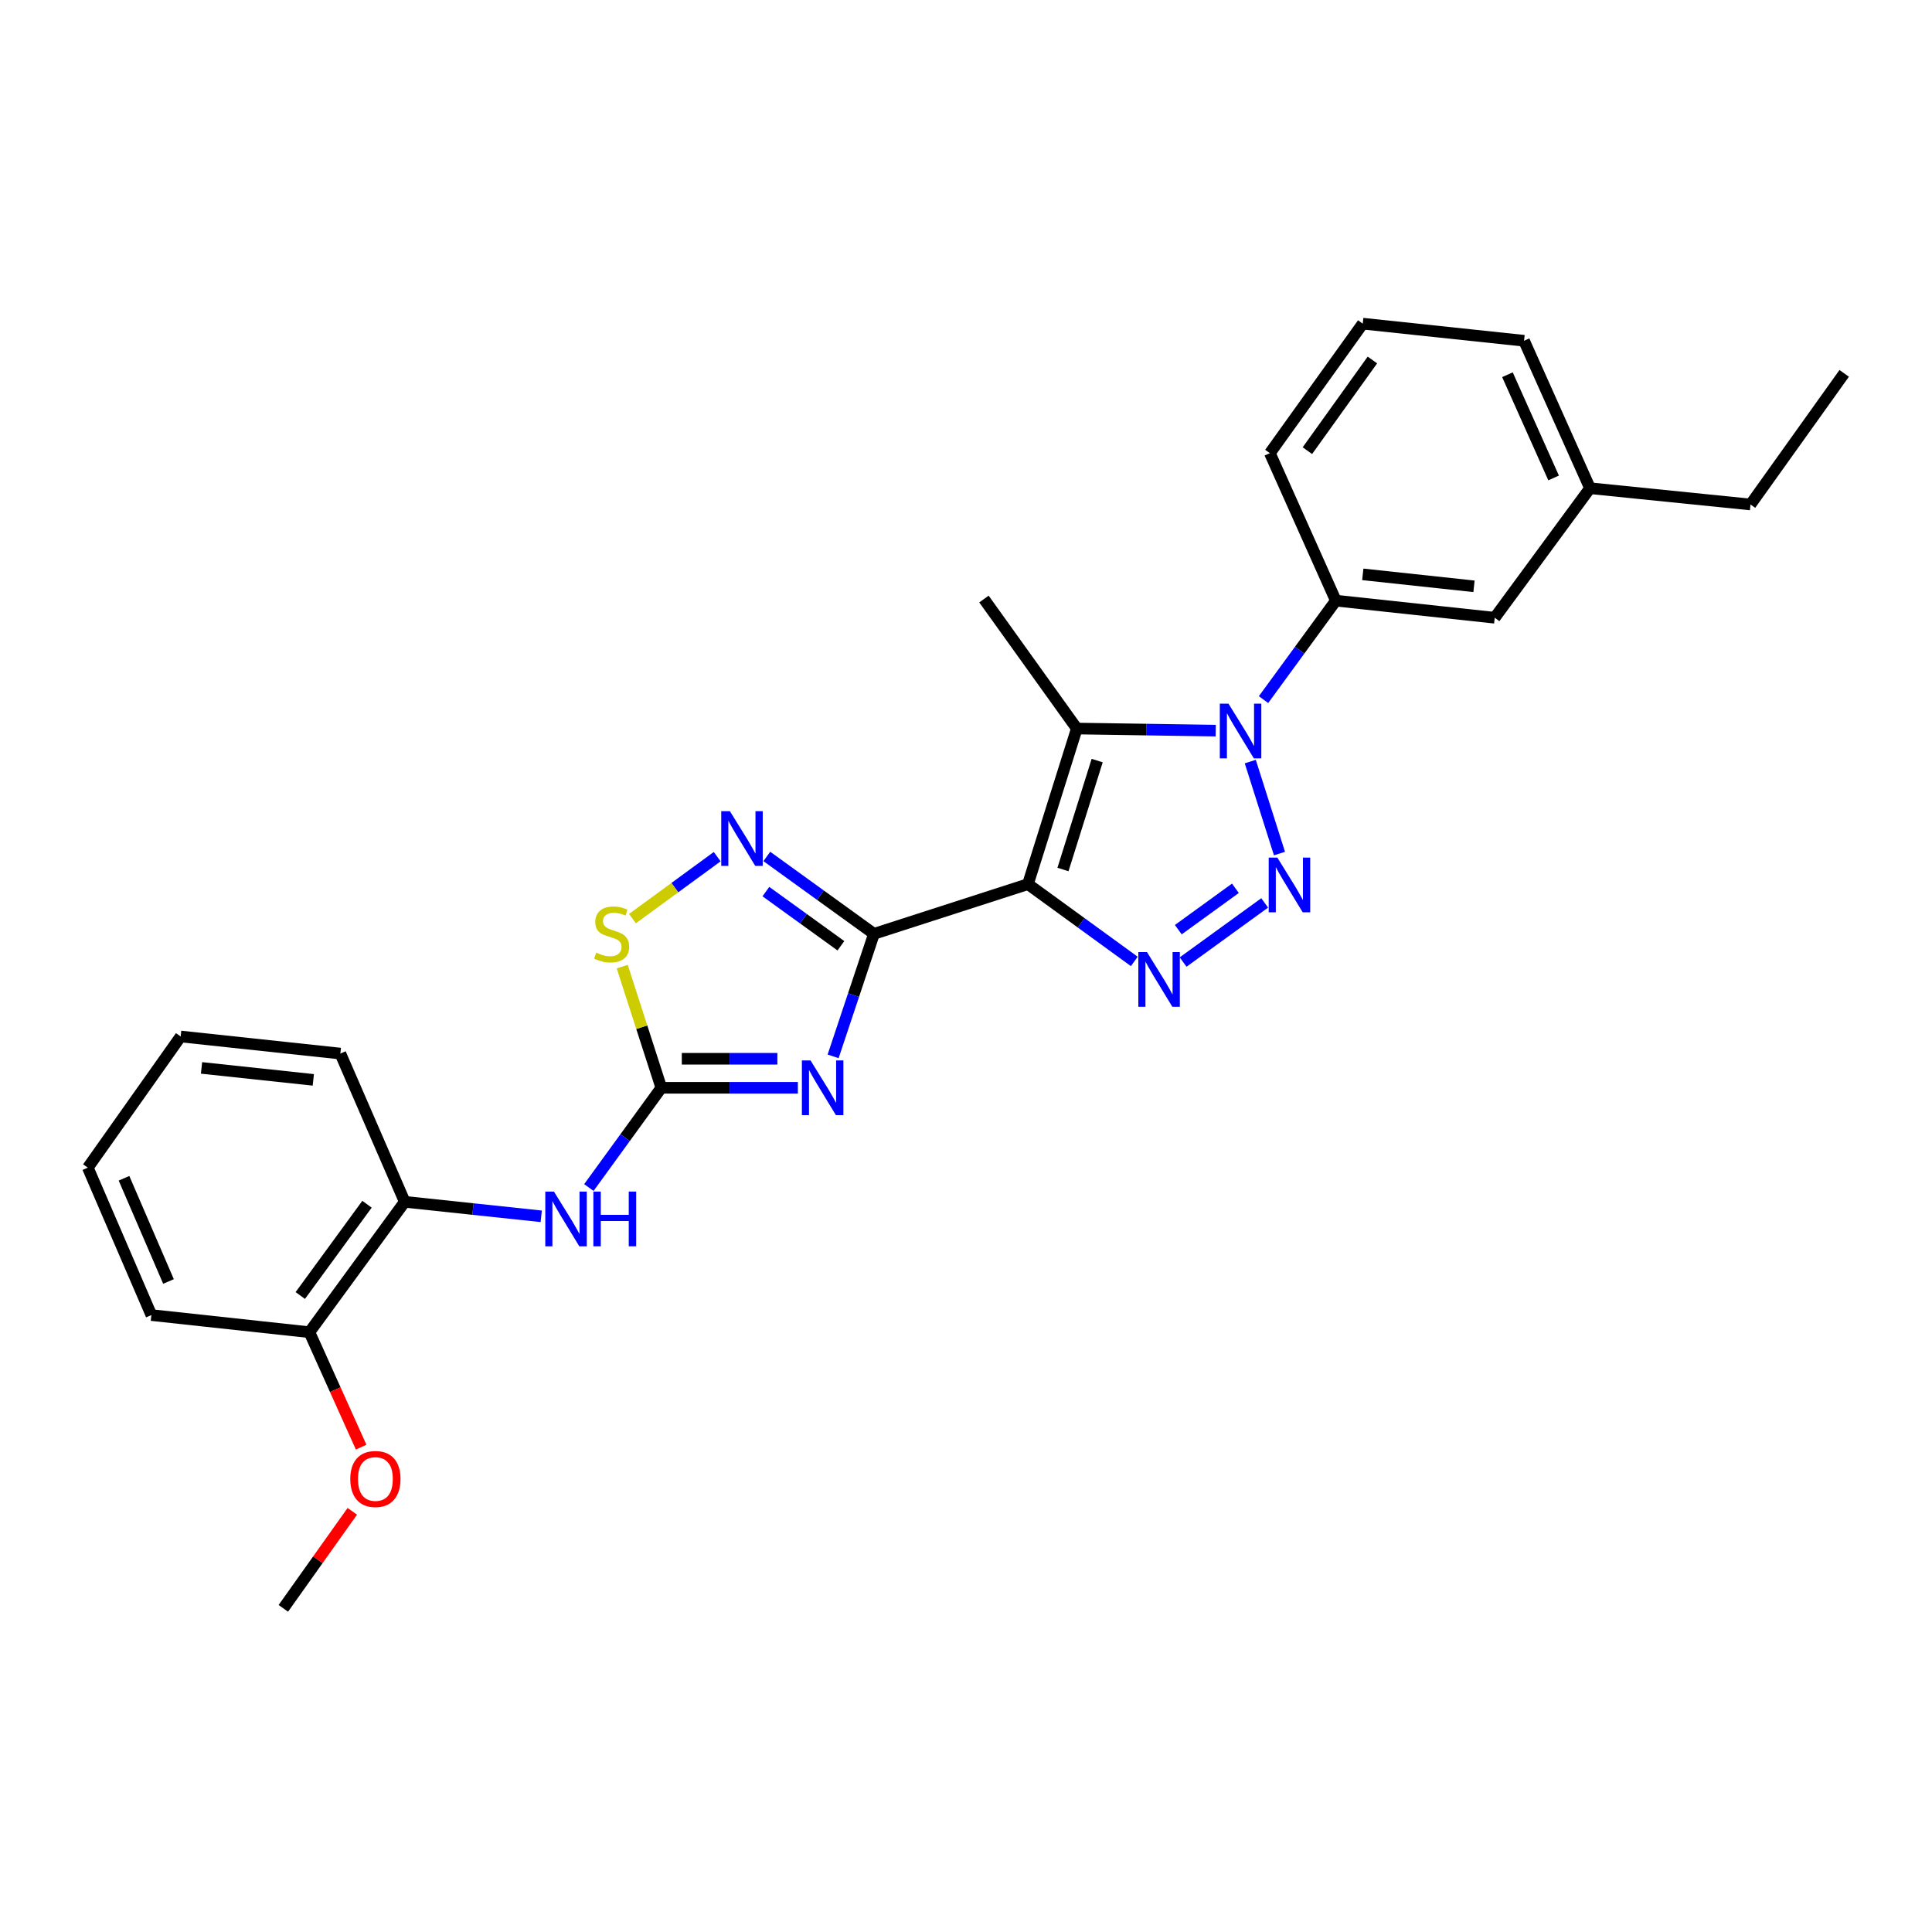 <?xml version='1.0' encoding='iso-8859-1'?>
<svg version='1.1' baseProfile='full'
              xmlns='http://www.w3.org/2000/svg'
                      xmlns:rdkit='http://www.rdkit.org/xml'
                      xmlns:xlink='http://www.w3.org/1999/xlink'
                  xml:space='preserve'
width='1000px' height='1000px' viewBox='0 0 1000 1000'>
<!-- END OF HEADER -->
<rect style='opacity:1.0;fill:#FFFFFF;stroke:none' width='1000' height='1000' x='0' y='0'> </rect>
<path class='bond-0' d='M 532.063,457.628 L 452.361,483.355' style='fill:none;fill-rule:evenodd;stroke:#000000;stroke-width:6px;stroke-linecap:butt;stroke-linejoin:miter;stroke-opacity:1' />
<path class='bond-4' d='M 532.063,457.628 L 559.585,477.63' style='fill:none;fill-rule:evenodd;stroke:#000000;stroke-width:6px;stroke-linecap:butt;stroke-linejoin:miter;stroke-opacity:1' />
<path class='bond-4' d='M 559.585,477.63 L 587.107,497.632' style='fill:none;fill-rule:evenodd;stroke:#0000FF;stroke-width:6px;stroke-linecap:butt;stroke-linejoin:miter;stroke-opacity:1' />
<path class='bond-5' d='M 532.063,457.628 L 557.356,377.092' style='fill:none;fill-rule:evenodd;stroke:#000000;stroke-width:6px;stroke-linecap:butt;stroke-linejoin:miter;stroke-opacity:1' />
<path class='bond-5' d='M 550.192,450.05 L 567.897,393.674' style='fill:none;fill-rule:evenodd;stroke:#000000;stroke-width:6px;stroke-linecap:butt;stroke-linejoin:miter;stroke-opacity:1' />
<path class='bond-3' d='M 452.361,483.355 L 441.79,515.068' style='fill:none;fill-rule:evenodd;stroke:#000000;stroke-width:6px;stroke-linecap:butt;stroke-linejoin:miter;stroke-opacity:1' />
<path class='bond-3' d='M 441.79,515.068 L 431.219,546.78' style='fill:none;fill-rule:evenodd;stroke:#0000FF;stroke-width:6px;stroke-linecap:butt;stroke-linejoin:miter;stroke-opacity:1' />
<path class='bond-7' d='M 452.361,483.355 L 424.63,463.327' style='fill:none;fill-rule:evenodd;stroke:#000000;stroke-width:6px;stroke-linecap:butt;stroke-linejoin:miter;stroke-opacity:1' />
<path class='bond-7' d='M 424.63,463.327 L 396.9,443.3' style='fill:none;fill-rule:evenodd;stroke:#0000FF;stroke-width:6px;stroke-linecap:butt;stroke-linejoin:miter;stroke-opacity:1' />
<path class='bond-7' d='M 435.244,489.528 L 415.833,475.508' style='fill:none;fill-rule:evenodd;stroke:#000000;stroke-width:6px;stroke-linecap:butt;stroke-linejoin:miter;stroke-opacity:1' />
<path class='bond-7' d='M 415.833,475.508 L 396.422,461.489' style='fill:none;fill-rule:evenodd;stroke:#0000FF;stroke-width:6px;stroke-linecap:butt;stroke-linejoin:miter;stroke-opacity:1' />
<path class='bond-1' d='M 654.594,467.349 L 612.372,497.954' style='fill:none;fill-rule:evenodd;stroke:#0000FF;stroke-width:6px;stroke-linecap:butt;stroke-linejoin:miter;stroke-opacity:1' />
<path class='bond-1' d='M 639.442,459.774 L 609.887,481.197' style='fill:none;fill-rule:evenodd;stroke:#0000FF;stroke-width:6px;stroke-linecap:butt;stroke-linejoin:miter;stroke-opacity:1' />
<path class='bond-27' d='M 662.257,441.804 L 647.14,394.193' style='fill:none;fill-rule:evenodd;stroke:#0000FF;stroke-width:6px;stroke-linecap:butt;stroke-linejoin:miter;stroke-opacity:1' />
<path class='bond-2' d='M 629.257,378.175 L 593.306,377.633' style='fill:none;fill-rule:evenodd;stroke:#0000FF;stroke-width:6px;stroke-linecap:butt;stroke-linejoin:miter;stroke-opacity:1' />
<path class='bond-2' d='M 593.306,377.633 L 557.356,377.092' style='fill:none;fill-rule:evenodd;stroke:#000000;stroke-width:6px;stroke-linecap:butt;stroke-linejoin:miter;stroke-opacity:1' />
<path class='bond-9' d='M 653.993,362.119 L 672.713,336.508' style='fill:none;fill-rule:evenodd;stroke:#0000FF;stroke-width:6px;stroke-linecap:butt;stroke-linejoin:miter;stroke-opacity:1' />
<path class='bond-9' d='M 672.713,336.508 L 691.433,310.896' style='fill:none;fill-rule:evenodd;stroke:#000000;stroke-width:6px;stroke-linecap:butt;stroke-linejoin:miter;stroke-opacity:1' />
<path class='bond-6' d='M 412.972,563.04 L 377.636,563.04' style='fill:none;fill-rule:evenodd;stroke:#0000FF;stroke-width:6px;stroke-linecap:butt;stroke-linejoin:miter;stroke-opacity:1' />
<path class='bond-6' d='M 377.636,563.04 L 342.299,563.04' style='fill:none;fill-rule:evenodd;stroke:#000000;stroke-width:6px;stroke-linecap:butt;stroke-linejoin:miter;stroke-opacity:1' />
<path class='bond-6' d='M 402.371,548.015 L 377.636,548.015' style='fill:none;fill-rule:evenodd;stroke:#0000FF;stroke-width:6px;stroke-linecap:butt;stroke-linejoin:miter;stroke-opacity:1' />
<path class='bond-6' d='M 377.636,548.015 L 352.9,548.015' style='fill:none;fill-rule:evenodd;stroke:#000000;stroke-width:6px;stroke-linecap:butt;stroke-linejoin:miter;stroke-opacity:1' />
<path class='bond-14' d='M 557.356,377.092 L 509.291,310.061' style='fill:none;fill-rule:evenodd;stroke:#000000;stroke-width:6px;stroke-linecap:butt;stroke-linejoin:miter;stroke-opacity:1' />
<path class='bond-10' d='M 342.299,563.04 L 323.547,588.852' style='fill:none;fill-rule:evenodd;stroke:#000000;stroke-width:6px;stroke-linecap:butt;stroke-linejoin:miter;stroke-opacity:1' />
<path class='bond-10' d='M 323.547,588.852 L 304.794,614.664' style='fill:none;fill-rule:evenodd;stroke:#0000FF;stroke-width:6px;stroke-linecap:butt;stroke-linejoin:miter;stroke-opacity:1' />
<path class='bond-28' d='M 342.299,563.04 L 332.182,531.684' style='fill:none;fill-rule:evenodd;stroke:#000000;stroke-width:6px;stroke-linecap:butt;stroke-linejoin:miter;stroke-opacity:1' />
<path class='bond-28' d='M 332.182,531.684 L 322.066,500.328' style='fill:none;fill-rule:evenodd;stroke:#CCCC00;stroke-width:6px;stroke-linecap:butt;stroke-linejoin:miter;stroke-opacity:1' />
<path class='bond-8' d='M 371.224,443.403 L 349.293,459.441' style='fill:none;fill-rule:evenodd;stroke:#0000FF;stroke-width:6px;stroke-linecap:butt;stroke-linejoin:miter;stroke-opacity:1' />
<path class='bond-8' d='M 349.293,459.441 L 327.361,475.478' style='fill:none;fill-rule:evenodd;stroke:#CCCC00;stroke-width:6px;stroke-linecap:butt;stroke-linejoin:miter;stroke-opacity:1' />
<path class='bond-12' d='M 691.433,310.896 L 773.664,319.744' style='fill:none;fill-rule:evenodd;stroke:#000000;stroke-width:6px;stroke-linecap:butt;stroke-linejoin:miter;stroke-opacity:1' />
<path class='bond-12' d='M 705.375,297.284 L 762.937,303.478' style='fill:none;fill-rule:evenodd;stroke:#000000;stroke-width:6px;stroke-linecap:butt;stroke-linejoin:miter;stroke-opacity:1' />
<path class='bond-17' d='M 691.433,310.896 L 657.283,234.558' style='fill:none;fill-rule:evenodd;stroke:#000000;stroke-width:6px;stroke-linecap:butt;stroke-linejoin:miter;stroke-opacity:1' />
<path class='bond-11' d='M 280.143,629.559 L 244.817,625.808' style='fill:none;fill-rule:evenodd;stroke:#0000FF;stroke-width:6px;stroke-linecap:butt;stroke-linejoin:miter;stroke-opacity:1' />
<path class='bond-11' d='M 244.817,625.808 L 209.491,622.057' style='fill:none;fill-rule:evenodd;stroke:#000000;stroke-width:6px;stroke-linecap:butt;stroke-linejoin:miter;stroke-opacity:1' />
<path class='bond-13' d='M 209.491,622.057 L 160.157,689.546' style='fill:none;fill-rule:evenodd;stroke:#000000;stroke-width:6px;stroke-linecap:butt;stroke-linejoin:miter;stroke-opacity:1' />
<path class='bond-13' d='M 189.961,623.313 L 155.427,670.556' style='fill:none;fill-rule:evenodd;stroke:#000000;stroke-width:6px;stroke-linecap:butt;stroke-linejoin:miter;stroke-opacity:1' />
<path class='bond-19' d='M 209.491,622.057 L 176.168,545.327' style='fill:none;fill-rule:evenodd;stroke:#000000;stroke-width:6px;stroke-linecap:butt;stroke-linejoin:miter;stroke-opacity:1' />
<path class='bond-15' d='M 773.664,319.744 L 822.981,252.697' style='fill:none;fill-rule:evenodd;stroke:#000000;stroke-width:6px;stroke-linecap:butt;stroke-linejoin:miter;stroke-opacity:1' />
<path class='bond-16' d='M 160.157,689.546 L 173.542,719.294' style='fill:none;fill-rule:evenodd;stroke:#000000;stroke-width:6px;stroke-linecap:butt;stroke-linejoin:miter;stroke-opacity:1' />
<path class='bond-16' d='M 173.542,719.294 L 186.927,749.041' style='fill:none;fill-rule:evenodd;stroke:#FF0000;stroke-width:6px;stroke-linecap:butt;stroke-linejoin:miter;stroke-opacity:1' />
<path class='bond-20' d='M 160.157,689.546 L 78.352,680.681' style='fill:none;fill-rule:evenodd;stroke:#000000;stroke-width:6px;stroke-linecap:butt;stroke-linejoin:miter;stroke-opacity:1' />
<path class='bond-22' d='M 822.981,252.697 L 906.063,261.12' style='fill:none;fill-rule:evenodd;stroke:#000000;stroke-width:6px;stroke-linecap:butt;stroke-linejoin:miter;stroke-opacity:1' />
<path class='bond-29' d='M 822.981,252.697 L 788.848,176.376' style='fill:none;fill-rule:evenodd;stroke:#000000;stroke-width:6px;stroke-linecap:butt;stroke-linejoin:miter;stroke-opacity:1' />
<path class='bond-29' d='M 804.145,247.384 L 780.252,193.959' style='fill:none;fill-rule:evenodd;stroke:#000000;stroke-width:6px;stroke-linecap:butt;stroke-linejoin:miter;stroke-opacity:1' />
<path class='bond-23' d='M 182.353,782.258 L 164.502,807.369' style='fill:none;fill-rule:evenodd;stroke:#FF0000;stroke-width:6px;stroke-linecap:butt;stroke-linejoin:miter;stroke-opacity:1' />
<path class='bond-23' d='M 164.502,807.369 L 146.651,832.48' style='fill:none;fill-rule:evenodd;stroke:#000000;stroke-width:6px;stroke-linecap:butt;stroke-linejoin:miter;stroke-opacity:1' />
<path class='bond-18' d='M 657.283,234.558 L 705.356,167.52' style='fill:none;fill-rule:evenodd;stroke:#000000;stroke-width:6px;stroke-linecap:butt;stroke-linejoin:miter;stroke-opacity:1' />
<path class='bond-18' d='M 676.705,233.259 L 710.356,186.332' style='fill:none;fill-rule:evenodd;stroke:#000000;stroke-width:6px;stroke-linecap:butt;stroke-linejoin:miter;stroke-opacity:1' />
<path class='bond-21' d='M 705.356,167.52 L 788.848,176.376' style='fill:none;fill-rule:evenodd;stroke:#000000;stroke-width:6px;stroke-linecap:butt;stroke-linejoin:miter;stroke-opacity:1' />
<path class='bond-25' d='M 176.168,545.327 L 93.511,536.478' style='fill:none;fill-rule:evenodd;stroke:#000000;stroke-width:6px;stroke-linecap:butt;stroke-linejoin:miter;stroke-opacity:1' />
<path class='bond-25' d='M 162.17,558.94 L 104.31,552.746' style='fill:none;fill-rule:evenodd;stroke:#000000;stroke-width:6px;stroke-linecap:butt;stroke-linejoin:miter;stroke-opacity:1' />
<path class='bond-30' d='M 78.352,680.681 L 45.455,604.377' style='fill:none;fill-rule:evenodd;stroke:#000000;stroke-width:6px;stroke-linecap:butt;stroke-linejoin:miter;stroke-opacity:1' />
<path class='bond-30' d='M 87.215,663.287 L 64.187,609.874' style='fill:none;fill-rule:evenodd;stroke:#000000;stroke-width:6px;stroke-linecap:butt;stroke-linejoin:miter;stroke-opacity:1' />
<path class='bond-24' d='M 906.063,261.12 L 954.545,193.255' style='fill:none;fill-rule:evenodd;stroke:#000000;stroke-width:6px;stroke-linecap:butt;stroke-linejoin:miter;stroke-opacity:1' />
<path class='bond-26' d='M 93.511,536.478 L 45.455,604.377' style='fill:none;fill-rule:evenodd;stroke:#000000;stroke-width:6px;stroke-linecap:butt;stroke-linejoin:miter;stroke-opacity:1' />
<path  class='atom-2' d='M 661.157 443.894
L 670.437 458.894
Q 671.357 460.374, 672.837 463.054
Q 674.317 465.734, 674.397 465.894
L 674.397 443.894
L 678.157 443.894
L 678.157 472.214
L 674.277 472.214
L 664.317 455.814
Q 663.157 453.894, 661.917 451.694
Q 660.717 449.494, 660.357 448.814
L 660.357 472.214
L 656.677 472.214
L 656.677 443.894
L 661.157 443.894
' fill='#0000FF'/>
<path  class='atom-3' d='M 635.856 364.209
L 645.136 379.209
Q 646.056 380.689, 647.536 383.369
Q 649.016 386.049, 649.096 386.209
L 649.096 364.209
L 652.856 364.209
L 652.856 392.529
L 648.976 392.529
L 639.016 376.129
Q 637.856 374.209, 636.616 372.009
Q 635.416 369.809, 635.056 369.129
L 635.056 392.529
L 631.376 392.529
L 631.376 364.209
L 635.856 364.209
' fill='#0000FF'/>
<path  class='atom-4' d='M 419.539 548.88
L 428.819 563.88
Q 429.739 565.36, 431.219 568.04
Q 432.699 570.72, 432.779 570.88
L 432.779 548.88
L 436.539 548.88
L 436.539 577.2
L 432.659 577.2
L 422.699 560.8
Q 421.539 558.88, 420.299 556.68
Q 419.099 554.48, 418.739 553.8
L 418.739 577.2
L 415.059 577.2
L 415.059 548.88
L 419.539 548.88
' fill='#0000FF'/>
<path  class='atom-5' d='M 593.684 492.802
L 602.964 507.802
Q 603.884 509.282, 605.364 511.962
Q 606.844 514.642, 606.924 514.802
L 606.924 492.802
L 610.684 492.802
L 610.684 521.122
L 606.804 521.122
L 596.844 504.722
Q 595.684 502.802, 594.444 500.602
Q 593.244 498.402, 592.884 497.722
L 592.884 521.122
L 589.204 521.122
L 589.204 492.802
L 593.684 492.802
' fill='#0000FF'/>
<path  class='atom-8' d='M 377.793 419.861
L 387.073 434.861
Q 387.993 436.341, 389.473 439.021
Q 390.953 441.701, 391.033 441.861
L 391.033 419.861
L 394.793 419.861
L 394.793 448.181
L 390.913 448.181
L 380.953 431.781
Q 379.793 429.861, 378.553 427.661
Q 377.353 425.461, 376.993 424.781
L 376.993 448.181
L 373.313 448.181
L 373.313 419.861
L 377.793 419.861
' fill='#0000FF'/>
<path  class='atom-9' d='M 308.589 493.075
Q 308.909 493.195, 310.229 493.755
Q 311.549 494.315, 312.989 494.675
Q 314.469 494.995, 315.909 494.995
Q 318.589 494.995, 320.149 493.715
Q 321.709 492.395, 321.709 490.115
Q 321.709 488.555, 320.909 487.595
Q 320.149 486.635, 318.949 486.115
Q 317.749 485.595, 315.749 484.995
Q 313.229 484.235, 311.709 483.515
Q 310.229 482.795, 309.149 481.275
Q 308.109 479.755, 308.109 477.195
Q 308.109 473.635, 310.509 471.435
Q 312.949 469.235, 317.749 469.235
Q 321.029 469.235, 324.749 470.795
L 323.829 473.875
Q 320.429 472.475, 317.869 472.475
Q 315.109 472.475, 313.589 473.635
Q 312.069 474.755, 312.109 476.715
Q 312.109 478.235, 312.869 479.155
Q 313.669 480.075, 314.789 480.595
Q 315.949 481.115, 317.869 481.715
Q 320.429 482.515, 321.949 483.315
Q 323.469 484.115, 324.549 485.755
Q 325.669 487.355, 325.669 490.115
Q 325.669 494.035, 323.029 496.155
Q 320.429 498.235, 316.069 498.235
Q 313.549 498.235, 311.629 497.675
Q 309.749 497.155, 307.509 496.235
L 308.589 493.075
' fill='#CCCC00'/>
<path  class='atom-11' d='M 286.722 616.762
L 296.002 631.762
Q 296.922 633.242, 298.402 635.922
Q 299.882 638.602, 299.962 638.762
L 299.962 616.762
L 303.722 616.762
L 303.722 645.082
L 299.842 645.082
L 289.882 628.682
Q 288.722 626.762, 287.482 624.562
Q 286.282 622.362, 285.922 621.682
L 285.922 645.082
L 282.242 645.082
L 282.242 616.762
L 286.722 616.762
' fill='#0000FF'/>
<path  class='atom-11' d='M 307.122 616.762
L 310.962 616.762
L 310.962 628.802
L 325.442 628.802
L 325.442 616.762
L 329.282 616.762
L 329.282 645.082
L 325.442 645.082
L 325.442 632.002
L 310.962 632.002
L 310.962 645.082
L 307.122 645.082
L 307.122 616.762
' fill='#0000FF'/>
<path  class='atom-17' d='M 181.307 765.522
Q 181.307 758.722, 184.667 754.922
Q 188.027 751.122, 194.307 751.122
Q 200.587 751.122, 203.947 754.922
Q 207.307 758.722, 207.307 765.522
Q 207.307 772.402, 203.907 776.322
Q 200.507 780.202, 194.307 780.202
Q 188.067 780.202, 184.667 776.322
Q 181.307 772.442, 181.307 765.522
M 194.307 777.002
Q 198.627 777.002, 200.947 774.122
Q 203.307 771.202, 203.307 765.522
Q 203.307 759.962, 200.947 757.162
Q 198.627 754.322, 194.307 754.322
Q 189.987 754.322, 187.627 757.122
Q 185.307 759.922, 185.307 765.522
Q 185.307 771.242, 187.627 774.122
Q 189.987 777.002, 194.307 777.002
' fill='#FF0000'/>
</svg>
